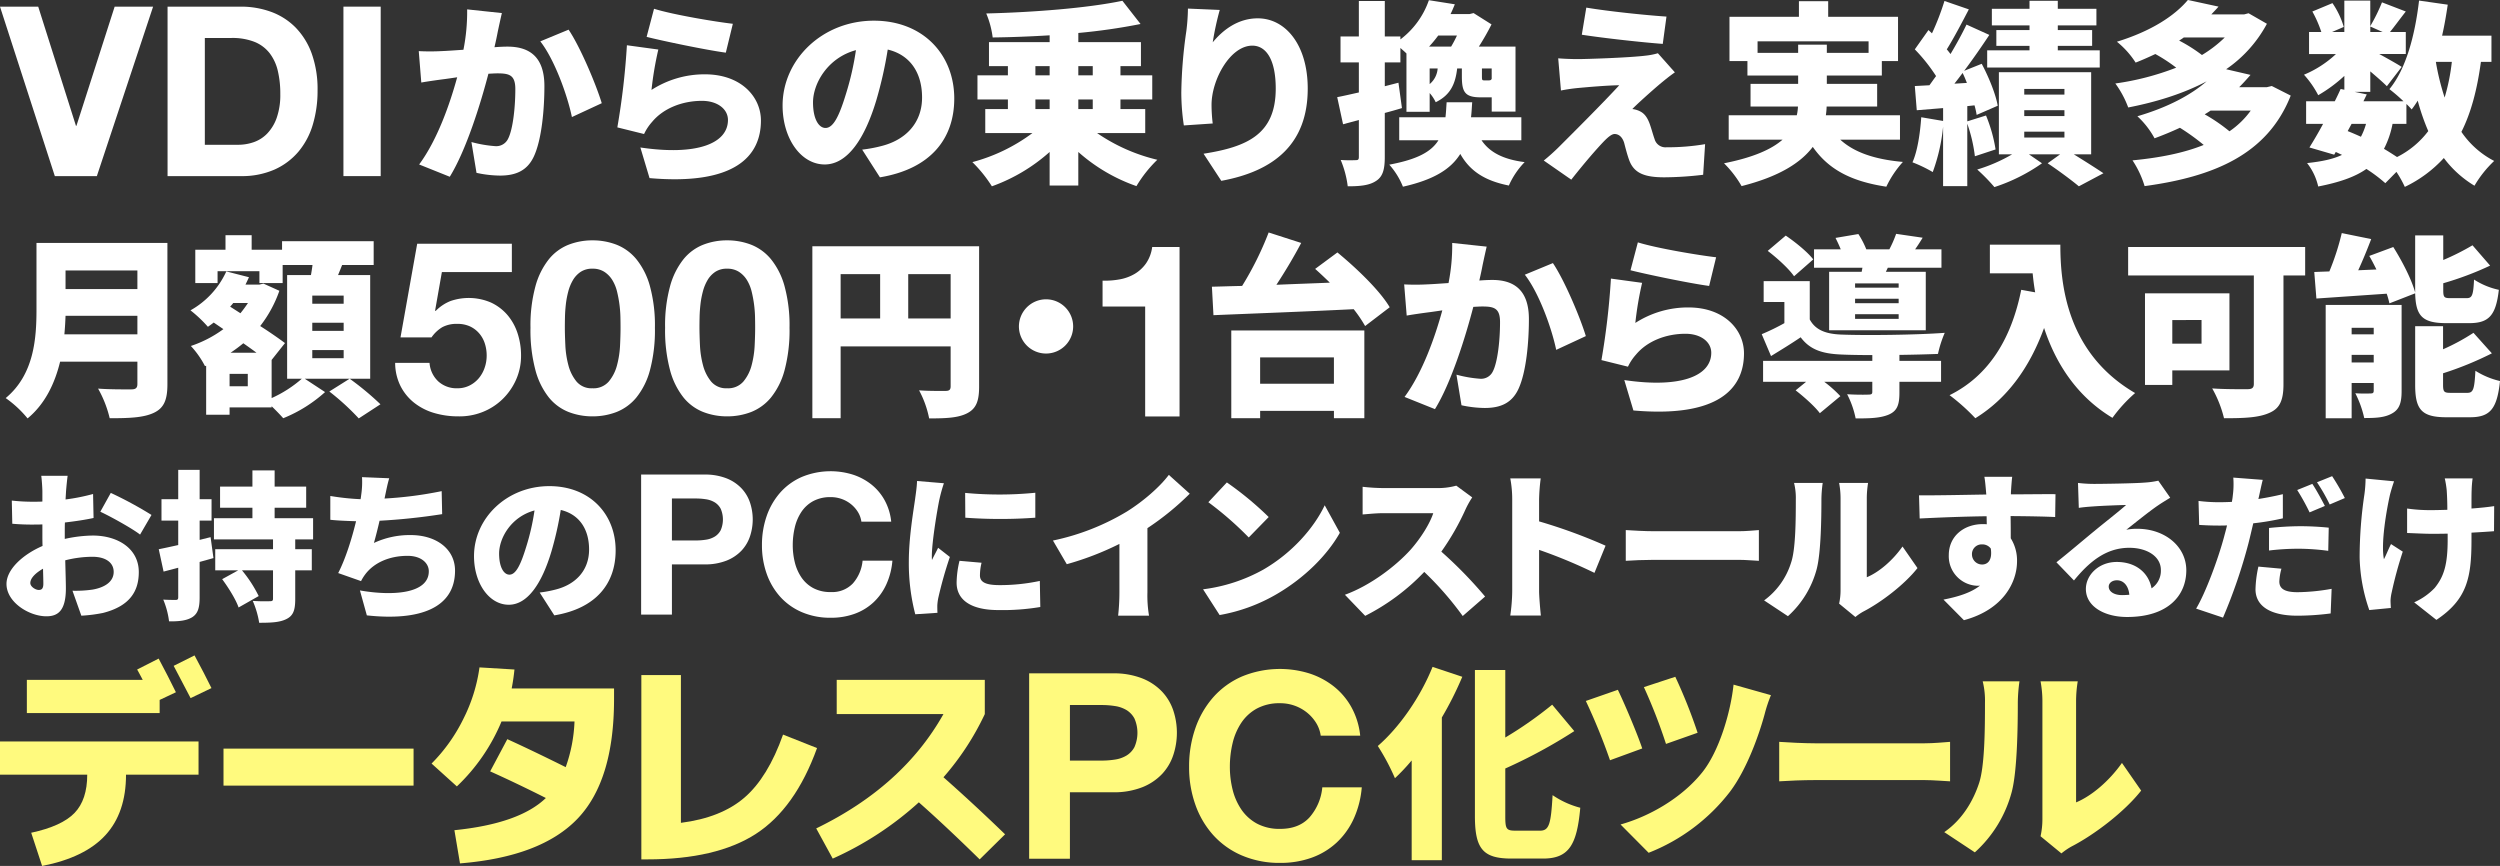 <svg xmlns="http://www.w3.org/2000/svg" width="875.276" height="303.18" viewBox="0 0 875.276 303.18">
  <rect x="0" y="0" width="875.276" height="303.18" fill="#333333" stroke="none"/>
  <g id="グループ_2579" data-name="グループ 2579" transform="translate(-30 -198)">
    <g id="グループ_2576" data-name="グループ 2576" transform="translate(30 198)">
      <g id="グループ_2565" data-name="グループ 2565" transform="translate(146.616)">
        <path id="パス_6471" data-name="パス 6471" d="M238.192,149.982c-.478,2.049-1.025,4.576-1.435,6.489-.341,1.844-.751,3.688-1.161,5.464,1.776-.137,3.347-.205,4.576-.205,7.787,0,12.909,3.689,12.909,13.8,0,7.923-.887,18.783-3.757,24.793-2.321,4.85-6.282,6.557-11.815,6.557a40.142,40.142,0,0,1-8.2-.957l-1.775-10.791a42.927,42.927,0,0,0,8.264,1.434,4.586,4.586,0,0,0,4.576-2.595c1.708-3.347,2.528-11.066,2.528-17.349,0-4.917-2.049-5.531-6.284-5.531-.752,0-1.912.067-3.142.136-2.733,10.518-7.787,26.773-13.524,36.063l-10.723-4.3c6.42-8.674,10.792-21.31,13.318-30.531-1.775.273-3.278.478-4.234.614-2.186.274-6.079.82-8.333,1.23l-.887-11a75.4,75.4,0,0,0,7.853,0c1.982-.068,4.781-.273,7.787-.478a67.9,67.9,0,0,0,1.3-14.138Zm23.359,5.805c4.1,6.079,9.63,19.193,11.61,25.749l-10.449,4.85c-1.639-7.854-6.148-20.217-11.065-26.5Z" transform="translate(-209.096 -145.405)" fill="#fff"/>
        <path id="パス_6472" data-name="パス 6472" d="M287.04,176.9a34.225,34.225,0,0,1,18.714-5.464c12.7,0,19.6,7.923,19.6,16.187,0,12.567-9.221,22.744-39,20.149l-3.21-10.723c19.739,2.936,30.666-1.366,30.666-9.631,0-3.824-3.689-6.693-9.084-6.693-6.9,0-13.524,2.6-17.485,7.376a17.374,17.374,0,0,0-2.8,4.235l-9.358-2.322a259.339,259.339,0,0,0,3.347-28.754l11,1.5A117.348,117.348,0,0,0,287.04,176.9Zm.887-28.413c6.763,2.117,21.652,4.576,27.593,5.258l-2.458,10.109c-7.1-.957-22.4-4.167-27.73-5.532Z" transform="translate(-205.56 -145.416)" fill="#fff"/>
        <path id="パス_6473" data-name="パス 6473" d="M357.86,197.591a48.49,48.49,0,0,0,6.625-1.23c8.607-2.118,14.343-8.127,14.343-17.007,0-8.743-4.234-14.958-12.02-16.8a141.57,141.57,0,0,1-3.961,17.622c-4.03,13.524-10.109,22.608-18.1,22.608-8.333,0-14.752-9.084-14.752-20.627,0-16.05,13.865-29.711,31.964-29.711,17.211,0,28.14,11.884,28.14,27.252,0,14.206-8.4,24.657-26.023,27.593Zm-2.185-34.833c-10.041,2.732-15.026,11.816-15.026,18.3,0,5.874,2.049,8.947,4.371,8.947,2.732,0,4.781-4.1,7.172-11.953A98.653,98.653,0,0,0,355.675,162.757Z" transform="translate(-202.619 -145.204)" fill="#fff"/>
        <path id="パス_6474" data-name="パス 6474" d="M436.712,192.139a62.788,62.788,0,0,0,21.1,9.358,44.791,44.791,0,0,0-7.308,9.22,60.621,60.621,0,0,1-20.354-11.952v11.747h-10.04V198.765a61.355,61.355,0,0,1-20.217,12.02,47,47,0,0,0-6.83-8.469A61.592,61.592,0,0,0,414.1,192.139H397.576v-8.4H405.5v-3.347H394.844v-8.469H405.5v-3.21h-6.625v-8.4h21.241v-2.391c-6.762.41-13.524.683-19.944.751a31.773,31.773,0,0,0-2.254-8.4c16.87-.411,35.585-1.913,47.673-4.44l6.352,8.127a208.336,208.336,0,0,1-21.788,3.142v3.21H452.08v8.4h-7.172v3.21h11.133v8.469H444.908v3.347h8.674v8.4Zm-21.584-20.216h4.987v-3.21h-4.987Zm0,11.816h4.987v-3.347h-4.987Zm15.026-15.026v3.21h5.054v-3.21Zm5.054,11.679h-5.054v3.347h5.054Z" transform="translate(-199.24 -145.558)" fill="#fff"/>
        <path id="パス_6475" data-name="パス 6475" d="M475.951,148.9a101.708,101.708,0,0,0-2.459,11.338c3.483-4.234,8.743-8.4,15.777-8.4,9.7,0,17.485,9.289,17.485,24.588,0,19.329-11.68,28.891-30.258,32.306l-6.215-9.494c15.23-2.391,25.271-6.762,25.271-22.812,0-10.245-3.415-15.026-8.2-15.026-7.717,0-14.275,11.884-14.275,20.763a55.572,55.572,0,0,0,.41,6.489l-10.109.683a78.554,78.554,0,0,1-.887-11.543,162.466,162.466,0,0,1,1.775-21.583,68.066,68.066,0,0,0,.547-7.786Z" transform="translate(-195.52 -145.419)" fill="#fff"/>
        <path id="パス_6476" data-name="パス 6476" d="M536.966,183.408c-1.98.614-3.96,1.161-6.01,1.707V200.55c0,4.3-.684,6.83-3,8.333-2.323,1.571-5.465,1.912-9.973,1.912a34.907,34.907,0,0,0-2.458-9.22,47.52,47.52,0,0,0,5.26.067c.819,0,1.093-.2,1.093-1.093V187.574l-5.532,1.5-2.049-9.494c2.185-.411,4.781-1.025,7.582-1.64V167.425h-6.42v-9.084h6.42v-12.43h9.084v12.43h5.464v1.024a29.108,29.108,0,0,0,9.971-13.728l9.085,1.435c-.478,1.161-.957,2.322-1.5,3.415h6.693l1.365-.341,6.284,3.961a85.159,85.159,0,0,1-4.44,7.786h12.841v22.745h-8.333v-4.987h-3.757c-5.6,0-6.693-1.775-6.693-7.376v-2.732H556.3c-.614,5.191-2.186,9.22-7.513,11.816a13.629,13.629,0,0,0-2.118-3.21v6.557h-8.127V164.283c-.684-.683-1.435-1.3-2.118-1.912v5.054h-5.464v8.333l4.781-1.23Zm27.867,11.269c2.8,4.167,7.513,6.693,15.095,7.65a27.961,27.961,0,0,0-5.532,8.2c-8.674-1.708-13.728-5.259-17.007-11.065-3.279,5.259-9.152,9.015-20.08,11.475a26.013,26.013,0,0,0-4.781-7.717c9.835-1.845,14.684-4.508,17.212-8.538H536.01v-8.06H552.2c.2-1.638.273-3.346.41-5.258h8.948c-.137,1.844-.206,3.62-.411,5.258h17.622v8.06ZM549.671,158a44.225,44.225,0,0,1-3.211,3.893h7.719A41.136,41.136,0,0,0,556.228,158Zm-3.006,17.007a7.785,7.785,0,0,0,2.8-5.464h-2.8Zm21.719-5.464H564.97v2.732c0,1.3.068,1.434.82,1.434h1.571c.614,0,.819-.137,1.024-.547Z" transform="translate(-192.745 -145.569)" fill="#fff"/>
        <path id="パス_6477" data-name="パス 6477" d="M624.058,174.465c-3.347,2.8-9.016,7.923-10.109,9.152a7.637,7.637,0,0,1,2.6.751c1.571.751,2.6,2.049,3.483,4.44.614,1.707,1.16,3.824,1.708,5.327A3.936,3.936,0,0,0,625.9,197a78.015,78.015,0,0,0,13.523-1.094l-.683,10.723a119.5,119.5,0,0,1-13.591.888c-6.9,0-10.518-1.434-12.226-5.805-.751-1.981-1.434-4.713-1.845-6.284-.751-2.391-2.185-3.073-3.346-3.073-1.025,0-2.391,1.161-4.03,2.868-2.254,2.391-6.01,6.626-11.132,13.114l-9.631-6.693a69.777,69.777,0,0,0,5.4-4.85c3.96-3.961,15.162-15.094,21.036-21.514-4.371.068-10.587.614-14.343.956a60.626,60.626,0,0,0-6.078.888l-.957-11.269c1.571.137,4.3.273,6.9.273,2.869,0,17.962-.477,23.9-1.23a23.837,23.837,0,0,0,4.1-.82l5.943,6.694C626.79,172.211,625.492,173.3,624.058,174.465Zm1.844-23.222-1.3,9.562c-7.308-.547-20.353-1.982-28.344-3.21l1.572-9.494C605.549,149.4,618.593,150.764,625.9,151.243Z" transform="translate(-189.067 -145.437)" fill="#fff"/>
        <path id="パス_6478" data-name="パス 6478" d="M683.545,194.455c4.782,4.371,11.885,6.9,21.925,7.786a35.694,35.694,0,0,0-5.805,8.674c-12.636-1.912-20.354-6.215-25.748-13.934-4.3,5.669-11.954,10.45-24.931,13.728a37.411,37.411,0,0,0-6.147-7.99c10.313-2.049,16.664-4.918,20.49-8.264H644.478v-8.538h23.836a15.769,15.769,0,0,0,.411-3.073h-16.6v-7.923h16.664v-2.937H651.035v-5.054h-6.284v-15.5h24.314v-5.464h10.245v5.464h24.452v15.5h-5.669v5.054h-19.26v2.937h17.621v7.923h-17.69a23.271,23.271,0,0,1-.274,3.073h25.955v8.538Zm-14.752-30.394v-2.869h10.041v2.869H693.45v-4.03H654.586v4.03Z" transform="translate(-185.858 -145.551)" fill="#fff"/>
        <path id="パス_6479" data-name="パス 6479" d="M727.315,200.267a53.337,53.337,0,0,0-2.663-11.406v21.855h-8.469V189.954a64.058,64.058,0,0,1-3.62,15.846,48.65,48.65,0,0,0-7.1-3.415c1.776-3.961,2.664-10.109,3.074-15.778l7.65,1.3V183.4l-9.222.751-.683-8.47,5.122-.273c.751-1.024,1.5-2.118,2.323-3.21a59.631,59.631,0,0,0-7.446-9.357l4.782-6.762,1.228,1.161a91.411,91.411,0,0,0,4.371-11.338l8.537,2.936c-2.526,4.85-5.327,10.176-7.717,14,.478.546.888,1.093,1.3,1.639,2.117-3.552,4.1-7.172,5.6-10.313l7.991,3.62c-2.663,4.029-5.737,8.469-8.81,12.567l6.147-2.459c2.459,4.644,4.917,10.655,5.6,14.685l-7.375,3.21a27.979,27.979,0,0,0-.751-3.347l-2.528.273v5.328l6.556-2.049a52.47,52.47,0,0,1,3.347,11.884Zm-2.8-25.681c-.477-1.23-.956-2.391-1.5-3.483-.956,1.3-1.912,2.526-2.869,3.756Zm37.429,25c3.756,2.322,7.853,4.917,10.382,6.625l-8.607,4.576c-2.459-2.048-7.1-5.532-10.929-8.059l4.371-3.142H746.234l4.577,3.142a62.5,62.5,0,0,1-16.665,8.333,63.231,63.231,0,0,0-6.011-6.148,56.2,56.2,0,0,0,12.227-5.327h-4.645V170.83h32.307v28.754Zm-15.5-45.147H733.258v-5.805H746.44v-2.8h9.9v2.8h13.523v5.805H756.344v1.639h12.02v5.532h-12.02v1.571h14.684v6.011H731.619V163.18H746.44v-1.571H734.829v-5.532H746.44ZM744.6,178.685h14.068V176.7H744.6Zm0,7.513h14.068v-2.049H744.6Zm0,7.513h14.068v-2.049H744.6Z" transform="translate(-182.503 -145.558)" fill="#fff"/>
        <path id="パス_6480" data-name="パス 6480" d="M834.279,179.04c-8.127,20.627-26.979,28.413-51.156,31.691a34.008,34.008,0,0,0-4.235-9.015c9.289-.888,17.827-2.526,24.93-5.4a76.489,76.489,0,0,0-8.332-6.011c-2.8,1.3-5.738,2.528-8.88,3.689a29.838,29.838,0,0,0-6.011-7.719c10.722-3.142,18.714-7.445,24.247-12.226-8.128,4.3-17.622,7.24-27.456,9.152a34.462,34.462,0,0,0-4.508-8.4,94.672,94.672,0,0,0,21.309-5.533,56.107,56.107,0,0,0-7.308-4.78c-2.186,1.024-4.439,2.049-6.9,3a30.489,30.489,0,0,0-6.557-7.308c12.02-3.689,20.217-9.084,24.861-14.617l10.723,2.323c-.82.956-1.708,1.844-2.526,2.732h11.473l1.572-.41,6.419,3.688a45.023,45.023,0,0,1-14.275,15.914l8.538,1.981c-1.3,1.5-2.6,2.937-3.963,4.3h9.7l1.707-.41Zm-37.428-20.354c-.546.41-1.094.751-1.639,1.094a54.206,54.206,0,0,1,7.991,5.054,43.392,43.392,0,0,0,7.99-6.148Zm9.357,25.613c-.683.477-1.365.887-2.049,1.3a59.851,59.851,0,0,1,8.674,5.942,30.079,30.079,0,0,0,7.446-7.239Z" transform="translate(-178.891 -145.572)" fill="#fff"/>
        <path id="パス_6481" data-name="パス 6481" d="M897.511,167.214c-1.3,9.63-3.416,17.758-6.83,24.519a31.075,31.075,0,0,0,11.474,10.178,38.983,38.983,0,0,0-6.9,8.674,37.523,37.523,0,0,1-10.723-9.7,44.476,44.476,0,0,1-13.661,10.109,40.219,40.219,0,0,0-2.936-5.259l-3.893,3.961a53.746,53.746,0,0,0-6.625-4.986c-4.1,2.869-9.562,4.713-16.871,6.147a20.725,20.725,0,0,0-3.893-8.2c5.122-.547,9.084-1.367,12.226-2.869-.75-.341-1.435-.683-2.185-1.024l-.547.956-8.674-2.526c1.434-2.322,3.142-5.191,4.781-8.264h-5.942V181.01h10.041q1.127-2.254,2.048-4.3l1.3.273v-4.85a50.842,50.842,0,0,1-9.152,6.762,33.8,33.8,0,0,0-4.986-7.172,37.426,37.426,0,0,0,11.2-7.239h-9.425v-7.719h4.3a40.98,40.98,0,0,0-3.141-7.172l7.035-2.936a28.772,28.772,0,0,1,3.961,8.333l-4.1,1.775h4.3v-11h9.084v8.947a62.436,62.436,0,0,0,4.1-8.332l8.334,3.209c-2.049,2.6-3.962,5.259-5.533,7.172h5.533v7.719h-9.288c3,1.639,6.625,3.688,7.853,4.507l-5.191,6.762c-1.365-1.365-3.551-3.279-5.805-5.191v7.172h-5.464l4.235.888-1.162,2.391h14a57.558,57.558,0,0,0-4.918-4.235c5.738-6.9,8.947-18.714,10.381-31.008L885.9,147.2c-.548,3.688-1.162,7.308-1.982,10.859H901.2v9.152ZM850.862,191.46c1.572.615,3.142,1.3,4.644,1.981a22.958,22.958,0,0,0,1.776-4.507h-5.054Zm7.923-34.7h4.3l-4.3-1.912Zm7.786,32.17a31.981,31.981,0,0,1-3,8.743c1.639.956,3.21,1.981,4.576,2.868a31.181,31.181,0,0,0,10.929-9.084,77.948,77.948,0,0,1-3.689-10.655,34.6,34.6,0,0,1-2.118,3.074,22.7,22.7,0,0,0-1.843-1.913v6.967Zm15.163-21.719a85.814,85.814,0,0,0,3.073,12.5,70.829,70.829,0,0,0,2.528-12.5Z" transform="translate(-175.533 -145.562)" fill="#fff"/>
      </g>
      <g id="グループ_2566" data-name="グループ 2566" transform="translate(2.278 164.511)">
        <path id="パス_6482" data-name="パス 6482" d="M93,324.859a47.1,47.1,0,0,1,9.8-1.183c8.79,0,16.116,4.564,16.116,12.79,0,6.536-2.987,11.89-12.565,14.313a52.3,52.3,0,0,1-7.551.958L95.7,343a42.225,42.225,0,0,0,6.986-.394c4.283-.733,7.438-2.761,7.438-6.2,0-3.269-2.817-5.3-7.438-5.3a39.371,39.371,0,0,0-9.522,1.24c.113,4.226.225,8.115.225,9.8,0,7.888-2.818,9.8-6.819,9.8-6.029,0-13.974-4.9-13.974-11.326,0-5.015,5.578-10.255,12.622-13.3-.057-1.464-.057-2.93-.057-4.339v-3.212c-.9.057-1.69.057-2.423.057a79,79,0,0,1-8.114-.282l-.169-8.114a65.052,65.052,0,0,0,8.058.4c.845,0,1.747,0,2.648-.057v-3.549c0-1.184-.225-4.4-.394-5.466h9.241c-.169,1.07-.451,3.944-.564,5.409l-.169,2.874a69.359,69.359,0,0,0,9.635-1.916l.17,8.4c-3.1.676-6.649,1.183-10.03,1.578C93,320.3,93,321.534,93,322.717ZM85.5,340.523c0-1.069-.056-2.929-.113-5.239-2.761,1.578-4.451,3.381-4.451,5.014,0,1.3,1.86,2.423,2.93,2.423C84.715,342.72,85.5,342.5,85.5,340.523Zm23.61-31.779a135.708,135.708,0,0,1,14.256,7.72l-4,6.875c-2.649-2.085-10.481-6.424-13.918-8Z" transform="translate(-72.601 -300.686)" fill="#fff"/>
        <path id="パス_6483" data-name="パス 6483" d="M142.351,331.669c-1.577.452-3.212.9-4.845,1.354v12.4c0,3.55-.564,5.578-2.479,6.875-1.916,1.239-4.564,1.577-8.227,1.521a28.878,28.878,0,0,0-2.028-7.608c1.8.114,3.662.114,4.339.114s.9-.225.9-.959V335.051l-5.127,1.353-1.691-7.833c1.972-.394,4.283-.9,6.818-1.464v-8.565h-5.86v-7.494h5.86V300.792h7.5v10.256h4.169v7.494h-4.169V325.3l3.831-.958Zm28.625-6.535v3.437h5.8v7.382h-5.8v10.086c0,3.832-.676,5.8-3.1,6.987-2.366,1.183-5.465,1.295-9.522,1.295a31.378,31.378,0,0,0-2.254-7.663,58.577,58.577,0,0,0,6.029.113c.789,0,1.07-.169,1.07-.9v-9.917H152.325a45.269,45.269,0,0,1,5.86,9.014l-7.043,4c-.9-2.7-3.494-6.875-5.748-9.917l5.635-3.1h-8.058v-7.382H163.2v-3.437H142.52V317.7h13.468v-3.663H144.662v-7.381h11.326v-5.691h7.776v5.691h11.044v7.381H163.764V317.7h13.467v7.437Z" transform="translate(-69.891 -300.792)" fill="#fff"/>
        <path id="パス_6484" data-name="パス 6484" d="M219.364,316.158a217.342,217.342,0,0,1-21.919,2.311c-.621,2.706-1.3,5.409-1.972,7.776a29.671,29.671,0,0,1,12.847-2.761c9.071,0,15.552,4.958,15.552,12.452,0,13.017-12.228,17.694-30.878,15.665l-2.423-8.733c11.89,2.085,24.116,1.014,24.116-6.7,0-2.818-2.592-5.41-7.437-5.41-6.311,0-11.721,2.366-14.82,6.481a15.538,15.538,0,0,0-1.466,2.366l-8-2.817c2.592-5.015,4.79-12.115,6.255-18.144-3.325-.113-6.425-.225-9.016-.508v-8.339a86.75,86.75,0,0,0,10.594,1.127c.113-.564.169-1.07.225-1.521a30.435,30.435,0,0,0,.281-6.2l9.523.394c-.676,2.254-1.015,4.226-1.466,6.255l-.169.845a136.079,136.079,0,0,0,20-2.593Z" transform="translate(-66.836 -300.663)" fill="#fff"/>
        <path id="パス_6485" data-name="パス 6485" d="M250.844,343.44a40.186,40.186,0,0,0,5.466-1.015c7.1-1.747,11.834-6.7,11.834-14.032,0-7.212-3.494-12.339-9.917-13.861a116.766,116.766,0,0,1-3.269,14.538c-3.324,11.156-8.339,18.65-14.931,18.65-6.875,0-12.171-7.494-12.171-17.017,0-13.241,11.439-24.51,26.37-24.51,14.2,0,23.215,9.8,23.215,22.482,0,11.72-6.93,20.341-21.469,22.764Zm-1.8-28.738c-8.283,2.254-12.4,9.749-12.4,15.1,0,4.845,1.69,7.381,3.606,7.381,2.254,0,3.945-3.381,5.916-9.862A81.327,81.327,0,0,0,249.041,314.7Z" transform="translate(-64.178 -300.503)" fill="#fff"/>
        <path id="パス_6486" data-name="パス 6486" d="M384.536,305.271a55.116,55.116,0,0,0-1.578,5.691c-.619,2.873-2.648,14.707-2.648,19.89a10.51,10.51,0,0,0,.056,1.3c.732-1.578,1.409-2.7,2.142-4.283l4.113,3.212a143.937,143.937,0,0,0-4.057,14.369,17.94,17.94,0,0,0-.338,2.649c0,.62,0,1.634.057,2.535l-7.776.507a71.122,71.122,0,0,1-2.254-18.369c0-8.565,1.634-17.862,2.2-21.975.225-1.69.619-4.226.675-6.311Zm13.185,27.835a18.833,18.833,0,0,0-.564,4.451c0,2.479,2.31,3.381,6.875,3.381a66.817,66.817,0,0,0,14.086-1.466l.17,9.128a80.009,80.009,0,0,1-14.707,1.072c-9.749,0-14.594-3.663-14.594-9.579A33.665,33.665,0,0,1,390,332.431ZM416.54,308.6v8.733a169.463,169.463,0,0,1-24.51,0l-.056-8.677A127.536,127.536,0,0,0,416.54,308.6Z" transform="translate(-56.344 -300.594)" fill="#fff"/>
        <path id="パス_6487" data-name="パス 6487" d="M453.193,343.584a42.072,42.072,0,0,0,.564,8.171H442.937a76.063,76.063,0,0,0,.451-8.171v-16.96a102.881,102.881,0,0,1-18.425,7.1l-4.846-8.283A82.867,82.867,0,0,0,445.98,315.3c5.691-3.551,11.5-8.566,14.707-12.847l7.326,6.592a96.191,96.191,0,0,1-14.82,12.059Z" transform="translate(-53.747 -300.703)" fill="#fff"/>
        <path id="パス_6488" data-name="パス 6488" d="M491.035,335.5c10.143-5.861,17.75-14.594,21.525-22.539l5.3,9.635c-4.507,8-12.509,15.834-21.919,21.356a60.133,60.133,0,0,1-20.173,7.438l-5.8-9.016A57.978,57.978,0,0,0,491.035,335.5Zm1.915-18.426-6.986,7.156a117.507,117.507,0,0,0-14.144-12.339l6.481-6.93A113.568,113.568,0,0,1,492.95,317.078Z" transform="translate(-51.042 -300.568)" fill="#fff"/>
        <path id="パス_6489" data-name="パス 6489" d="M561.647,310.146a31.655,31.655,0,0,0-2.309,4.114,87.5,87.5,0,0,1-8.509,14.875,150.18,150.18,0,0,1,15.326,15.721l-7.832,6.817a111.9,111.9,0,0,0-13.467-15.438,75.555,75.555,0,0,1-20.68,15.383l-7.1-7.382c9.128-3.325,18.031-10.256,23.047-15.834,3.661-4.169,6.7-9.128,7.888-12.734H530.488c-2.536,0-5.636.337-7.213.45v-9.691a66.957,66.957,0,0,0,7.213.45h18.819a23.824,23.824,0,0,0,6.762-.845Z" transform="translate(-48.486 -300.511)" fill="#fff"/>
        <path id="パス_6490" data-name="パス 6490" d="M601.472,336.7a175.938,175.938,0,0,0-19.384-8.058v14.481c0,1.521.338,5.974.62,8.509H572a63.146,63.146,0,0,0,.676-8.509V310.952a39.353,39.353,0,0,0-.676-7.326h10.651a66.992,66.992,0,0,0-.564,7.326v7.72a186.316,186.316,0,0,1,23.271,8.509Z" transform="translate(-45.512 -300.64)" fill="#fff"/>
        <path id="パス_6491" data-name="パス 6491" d="M610.347,320.794c2.254.17,6.987.4,9.748.4h29.921c2.536,0,5.3-.282,6.931-.4v10.763c-1.466-.057-4.621-.339-6.931-.339H620.095c-3.211,0-7.438.17-9.748.339Z" transform="translate(-43.426 -299.72)" fill="#fff"/>
        <path id="パス_6492" data-name="パス 6492" d="M656.286,346.258a25.885,25.885,0,0,0,9.467-13.3c1.577-4.621,1.634-14.988,1.634-22.031a21.875,21.875,0,0,0-.62-5.8H676.8a44.636,44.636,0,0,0-.45,5.691c0,6.93-.171,18.707-1.634,24.4a33.887,33.887,0,0,1-10.087,16.566Zm26.258,1.126a21.5,21.5,0,0,0,.508-4.676V310.364a29.442,29.442,0,0,0-.508-5.24h10.143a34.3,34.3,0,0,0-.45,5.3v27.724c4.225-1.748,9.014-5.8,12.509-10.763l5.239,7.551c-4.564,5.8-12.79,12.058-19.045,15.271a18.218,18.218,0,0,0-2.7,1.86Z" transform="translate(-40.931 -300.56)" fill="#fff"/>
        <path id="パス_6493" data-name="パス 6493" d="M755.4,317.178c-3.324-.169-8.564-.281-15.609-.338.057,2.649.057,5.466.057,7.776a14.629,14.629,0,0,1,2.2,8.058c0,7.156-4.621,16.848-18.595,20.623l-7.156-7.213c4.845-.958,9.522-2.309,12.79-4.9a6.18,6.18,0,0,1-1.015.056,10.345,10.345,0,0,1-9.917-10.706c0-6.761,5.41-10.875,11.89-10.875a11.19,11.19,0,0,1,1.409.057L731.4,316.9c-8.4.113-16.623.451-23.44.789l-.225-8.115c6.479.057,16.341-.169,23.553-.281l-.057-.62c-.169-2.142-.394-4.508-.62-5.579h9.749c-.17,1.07-.394,4.507-.451,5.522v.62c5.184,0,12.678-.113,15.608-.056ZM729.823,333.8c1.8,0,3.662-1.295,3.042-5.578a3.635,3.635,0,0,0-3.042-1.466,3.4,3.4,0,0,0-3.551,3.606A3.545,3.545,0,0,0,729.823,333.8Z" transform="translate(-38.142 -300.669)" fill="#fff"/>
        <path id="パス_6494" data-name="パス 6494" d="M793.138,310.348c-1.466.9-2.874,1.747-4.283,2.706-3.155,2.141-8.058,6.141-11.1,8.508a18.8,18.8,0,0,1,3.889-.337c9.578,0,17.128,6.141,17.128,14.537,0,8.734-6.31,16.341-20.734,16.341-7.89,0-14.426-3.663-14.426-9.8,0-4.9,4.508-9.466,10.819-9.466,6.818,0,11.212,3.945,12.171,9.241a7.406,7.406,0,0,0,3.267-6.425c0-4.789-4.9-7.775-11.044-7.775-8.171,0-14.03,4.9-19.384,11.439l-6.142-6.367c3.606-2.817,10.087-8.34,13.412-11.045,3.1-2.592,8.282-6.592,10.987-9.015-2.816.057-8.564.282-11.55.507-1.691.113-3.663.282-5.015.508l-.282-8.734a46.79,46.79,0,0,0,5.691.338c2.987,0,14.143-.17,17.468-.451a29.711,29.711,0,0,0,4.958-.676Zm-14.313,33.978c-.282-3.1-1.971-5.072-4.339-5.072-1.8,0-2.874,1.072-2.874,2.2,0,1.747,1.861,2.987,4.677,2.987C777.191,344.438,778.037,344.381,778.825,344.326Z" transform="translate(-35.602 -300.6)" fill="#fff"/>
        <path id="パス_6495" data-name="パス 6495" d="M830.092,317.641a90.243,90.243,0,0,1-10.368,1.747c-.564,2.366-1.127,4.845-1.69,7.043a185.274,185.274,0,0,1-8.9,25.976l-9.411-3.155c3.324-5.522,7.72-17.411,9.8-25.187.338-1.3.732-2.649,1.015-3.945-.959.057-1.916.057-2.817.057-2.874,0-5.015-.113-6.93-.225l-.227-8.4a58.053,58.053,0,0,0,7.213.451c1.464,0,2.986-.056,4.451-.113a20,20,0,0,0,.338-2.254,30.461,30.461,0,0,0,.17-6.255l10.311.789c-.451,1.747-1.015,4.451-1.3,5.747l-.225.958c2.874-.451,5.747-1.013,8.566-1.69Zm-.507,17.637a20.222,20.222,0,0,0-.733,4.451c0,2.31,1.466,3.775,6.367,3.775a70.706,70.706,0,0,0,11.946-1.183l-.338,8.621a91.9,91.9,0,0,1-11.663.789c-9.749,0-14.652-3.55-14.652-9.242a39.639,39.639,0,0,1,1.015-7.945Zm-4.339-14.256c3.21-.338,7.38-.62,11.044-.62,3.1,0,6.479.169,9.86.507l-.169,8.115a80.746,80.746,0,0,0-9.692-.733,85.193,85.193,0,0,0-11.044.62Zm14.2-5.466a76.615,76.615,0,0,0-4.339-7.832l5.3-2.141c1.409,2.085,3.381,5.747,4.394,7.72Zm7.043-2.76a62.86,62.86,0,0,0-4.451-7.776l5.3-2.141a80.279,80.279,0,0,1,4.451,7.663Z" transform="translate(-33.115 -300.68)" fill="#fff"/>
        <path id="パス_6496" data-name="パス 6496" d="M866.115,304.641c-.563,1.578-1.238,3.832-1.52,5.072-1.127,5.127-3.155,16.565-2.029,22.2.732-1.352,1.634-3.662,2.48-5.3l4.113,2.649a140.178,140.178,0,0,0-3.888,14.313,15.155,15.155,0,0,0-.394,2.817c0,.618.055,1.69.112,2.591l-7.551.733a59.936,59.936,0,0,1-3.38-18.313,150.629,150.629,0,0,1,1.69-22.314,44.414,44.414,0,0,0,.394-5.409Zm34.992,17.468c-2.084.169-4.845.338-7.888.507v2.535c0,13.355-1.578,20.849-12.284,28.005l-7.776-6.142A22.793,22.793,0,0,0,880.315,342c3.268-4,4.564-8.227,4.564-16.9v-2.141c-1.971.056-3.944.056-5.8.056-2.309,0-5.409-.169-8.4-.281v-8.564a56.409,56.409,0,0,0,8.17.563c1.861,0,3.889-.056,5.917-.113,0-2.76-.113-5.352-.224-6.874a33.284,33.284,0,0,0-.676-4.114h9.748a36.6,36.6,0,0,0-.338,4.114c-.056,1.126-.056,3.662-.056,6.424,3.043-.225,5.8-.508,7.945-.846Z" transform="translate(-30.204 -300.64)" fill="#fff"/>
      </g>
      <g id="グループ_2567" data-name="グループ 2567" transform="translate(224.465 164.983)">
        <path id="パス_6497" data-name="パス 6497" d="M305.457,302.347a20.435,20.435,0,0,1,7.829,1.339,14.665,14.665,0,0,1,5.253,3.537,13.617,13.617,0,0,1,2.953,5.014,18.731,18.731,0,0,1,0,11.64,13.554,13.554,0,0,1-2.953,5.047,14.638,14.638,0,0,1-5.253,3.537,20.435,20.435,0,0,1-7.829,1.339h-11.33v17.58H283.346V302.347Zm-2.952,23.074a22.56,22.56,0,0,0,3.571-.275,8.292,8.292,0,0,0,3.022-1.064,5.8,5.8,0,0,0,2.095-2.231,9.422,9.422,0,0,0,0-7.554,5.8,5.8,0,0,0-2.095-2.231A8.333,8.333,0,0,0,306.076,311a22.689,22.689,0,0,0-3.571-.274h-8.378v14.7Z" transform="translate(-283.346 -301.181)" fill="#fff"/>
        <path id="パス_6498" data-name="パス 6498" d="M357.077,315.489a10.882,10.882,0,0,0-2.4-2.712,11.081,11.081,0,0,0-3.262-1.82,11.209,11.209,0,0,0-3.812-.653,12.589,12.589,0,0,0-6.179,1.408,11.67,11.67,0,0,0-4.121,3.777,16.555,16.555,0,0,0-2.3,5.391,26.843,26.843,0,0,0-.721,6.249,24.968,24.968,0,0,0,.721,6.009,16.232,16.232,0,0,0,2.3,5.254,11.772,11.772,0,0,0,4.121,3.742,12.576,12.576,0,0,0,6.179,1.408,9.975,9.975,0,0,0,7.726-3.022,13.971,13.971,0,0,0,3.4-7.966h10.439a24.936,24.936,0,0,1-2.129,8.31,19.907,19.907,0,0,1-4.533,6.318,19.279,19.279,0,0,1-6.592,3.983,24.153,24.153,0,0,1-8.31,1.374,25.141,25.141,0,0,1-10.128-1.957,21.682,21.682,0,0,1-7.589-5.391,23.872,23.872,0,0,1-4.738-8.068,29.613,29.613,0,0,1-1.649-9.992,30.635,30.635,0,0,1,1.649-10.2,24.508,24.508,0,0,1,4.738-8.206,21.664,21.664,0,0,1,7.589-5.493,26.3,26.3,0,0,1,17.785-.825,20.775,20.775,0,0,1,6.455,3.4,18.393,18.393,0,0,1,4.7,5.528,19.785,19.785,0,0,1,2.335,7.554H358.311A8.809,8.809,0,0,0,357.077,315.489Z" transform="translate(-281.195 -301.24)" fill="#fff"/>
      </g>
      <g id="グループ_2568" data-name="グループ 2568" transform="translate(0 2.327)">
        <path id="パス_6499" data-name="パス 6499" d="M89.635,207.112l-19.2-59.331H83.818L97.03,189.5H97.2l13.378-41.714h13.462l-19.693,59.331Z" transform="translate(-70.439 -147.781)" fill="#fff"/>
        <path id="パス_6500" data-name="パス 6500" d="M151.714,147.781a30.593,30.593,0,0,1,10.678,1.828,23.206,23.206,0,0,1,8.559,5.485,25.341,25.341,0,0,1,5.65,9.141,36.976,36.976,0,0,1,2.037,12.88,41.126,41.126,0,0,1-1.663,11.965,26.346,26.346,0,0,1-5.027,9.473,23.573,23.573,0,0,1-8.393,6.274,28.393,28.393,0,0,1-11.842,2.285H126.121V147.781Zm-.913,48.362a16.751,16.751,0,0,0,5.485-.915,12.07,12.07,0,0,0,4.736-3.033,15.24,15.24,0,0,0,3.324-5.525,24.3,24.3,0,0,0,1.246-8.31,34.6,34.6,0,0,0-.872-8.1,16.163,16.163,0,0,0-2.867-6.191,12.725,12.725,0,0,0-5.276-3.948,21.088,21.088,0,0,0-8.1-1.371h-9.307v37.394Z" transform="translate(-67.456 -147.781)" fill="#fff"/>
        <path id="パス_6501" data-name="パス 6501" d="M197.61,147.781v59.331H184.564V147.781Z" transform="translate(-64.325 -147.781)" fill="#fff"/>
      </g>
      <g id="グループ_2569" data-name="グループ 2569" transform="translate(138.35 84.151)">
        <path id="パス_6502" data-name="パス 6502" d="M218.017,235.989l-2.374,13.476.171.17a14.947,14.947,0,0,1,5.254-3.518,19.656,19.656,0,0,1,14.155.551,17.147,17.147,0,0,1,5.722,4.323,18.862,18.862,0,0,1,3.56,6.4,24.69,24.69,0,0,1,1.228,7.841,20.458,20.458,0,0,1-1.78,8.518,21.707,21.707,0,0,1-4.79,6.823,21.24,21.24,0,0,1-6.993,4.45,21.827,21.827,0,0,1-8.476,1.482,29.5,29.5,0,0,1-8.264-1.144,20.623,20.623,0,0,1-6.992-3.517,17.608,17.608,0,0,1-4.874-5.892,18.236,18.236,0,0,1-1.907-8.179h12.035a9.838,9.838,0,0,0,3.051,6.484,9.507,9.507,0,0,0,6.7,2.416,9.269,9.269,0,0,0,4.281-.975,10.194,10.194,0,0,0,3.22-2.542,11.466,11.466,0,0,0,2.035-3.645,12.98,12.98,0,0,0,.72-4.28,13.608,13.608,0,0,0-.677-4.323,10.121,10.121,0,0,0-2.034-3.56,9.559,9.559,0,0,0-3.221-2.374,10.376,10.376,0,0,0-4.323-.848,10.647,10.647,0,0,0-5.255,1.145,12.27,12.27,0,0,0-3.814,3.6h-10.85l5.848-32.8h33.141v9.917Z" transform="translate(-201.659 -224.886)" fill="#fff"/>
        <path id="パス_6503" data-name="パス 6503" d="M248.367,241.008a26.16,26.16,0,0,1,4.7-9.451,16.854,16.854,0,0,1,6.908-5.086,22.923,22.923,0,0,1,8.349-1.526,23.161,23.161,0,0,1,8.433,1.526,17.175,17.175,0,0,1,6.952,5.086,25.792,25.792,0,0,1,4.745,9.451,52.1,52.1,0,0,1,1.738,14.536,54.151,54.151,0,0,1-1.738,14.875,25.781,25.781,0,0,1-4.745,9.536,17.182,17.182,0,0,1-6.952,5.085,23.138,23.138,0,0,1-8.433,1.526,22.9,22.9,0,0,1-8.349-1.526,16.861,16.861,0,0,1-6.908-5.085,26.146,26.146,0,0,1-4.7-9.536,54.114,54.114,0,0,1-1.737-14.875A52.068,52.068,0,0,1,248.367,241.008Zm10.467,20.682a32.994,32.994,0,0,0,1.06,6.949,14.887,14.887,0,0,0,2.839,5.721,6.821,6.821,0,0,0,5.594,2.374,7.048,7.048,0,0,0,5.721-2.374,14.576,14.576,0,0,0,2.883-5.721,33.124,33.124,0,0,0,1.059-6.949q.169-3.6.17-6.146,0-1.527-.042-3.687a41.813,41.813,0,0,0-1.186-8.984,13.95,13.95,0,0,0-1.653-4.027,9.119,9.119,0,0,0-2.8-2.882,7.476,7.476,0,0,0-4.153-1.1,7.262,7.262,0,0,0-4.111,1.1,8.86,8.86,0,0,0-2.713,2.882,15.637,15.637,0,0,0-1.652,4.027,31.178,31.178,0,0,0-.848,4.535q-.254,2.288-.3,4.449t-.042,3.688Q258.666,258.087,258.835,261.689Z" transform="translate(-199.25 -224.946)" fill="#fff"/>
        <path id="パス_6504" data-name="パス 6504" d="M293.1,241.008a26.16,26.16,0,0,1,4.7-9.451,16.848,16.848,0,0,1,6.908-5.086,22.922,22.922,0,0,1,8.349-1.526,23.16,23.16,0,0,1,8.433,1.526,17.181,17.181,0,0,1,6.951,5.086,25.79,25.79,0,0,1,4.745,9.451,52.1,52.1,0,0,1,1.738,14.536,54.15,54.15,0,0,1-1.738,14.875,25.779,25.779,0,0,1-4.745,9.536,17.188,17.188,0,0,1-6.951,5.085,23.138,23.138,0,0,1-8.433,1.526,22.9,22.9,0,0,1-8.349-1.526,16.854,16.854,0,0,1-6.908-5.085,26.146,26.146,0,0,1-4.7-9.536,54.113,54.113,0,0,1-1.737-14.875A52.068,52.068,0,0,1,293.1,241.008Zm10.467,20.682a32.988,32.988,0,0,0,1.06,6.949,14.888,14.888,0,0,0,2.839,5.721,6.821,6.821,0,0,0,5.594,2.374,7.048,7.048,0,0,0,5.721-2.374,14.575,14.575,0,0,0,2.881-5.721,33.059,33.059,0,0,0,1.06-6.949q.169-3.6.17-6.146,0-1.527-.042-3.687a41.726,41.726,0,0,0-1.187-8.984,13.92,13.92,0,0,0-1.652-4.027,9.119,9.119,0,0,0-2.8-2.882,7.476,7.476,0,0,0-4.153-1.1,7.261,7.261,0,0,0-4.111,1.1,8.859,8.859,0,0,0-2.713,2.882,15.6,15.6,0,0,0-1.652,4.027,31.165,31.165,0,0,0-.848,4.535q-.254,2.288-.3,4.449t-.042,3.688Q303.4,258.087,303.565,261.689Z" transform="translate(-196.853 -224.946)" fill="#fff"/>
      </g>
      <g id="グループ_2570" data-name="グループ 2570" transform="translate(386.017 86.475)">
        <path id="パス_6505" data-name="パス 6505" d="M451.516,286.476V248H436.6v-9.069a28.438,28.438,0,0,0,6.06-.466,15.822,15.822,0,0,0,5.255-1.95,12.905,12.905,0,0,0,3.941-3.686,13.117,13.117,0,0,0,2.119-5.679h9.578v59.331Z" transform="translate(-436.598 -227.145)" fill="#fff"/>
      </g>
      <g id="グループ_2571" data-name="グループ 2571" transform="translate(1.992 81.396)">
        <path id="パス_6506" data-name="パス 6506" d="M128.951,275.313c0,5.561-1.289,8.34-4.746,9.968-3.594,1.7-8.544,1.9-15.461,1.9a39.737,39.737,0,0,0-4.068-10.375c4.34.338,10.036.271,11.663.271,1.559,0,2.1-.543,2.1-1.9v-7.8H91.385c-1.831,7.527-5.222,14.783-11.392,19.868a38.24,38.24,0,0,0-7.663-7.119c9.968-8.274,10.782-20.954,10.782-31.057V225.812h45.839Zm-10.51-17.495v-6.51H93.284c-.067,2.034-.2,4.272-.407,6.51ZM93.284,235.441v6.51h25.157v-6.51Z" transform="translate(-72.33 -222.15)" fill="#fff"/>
        <path id="パス_6507" data-name="パス 6507" d="M196.657,273.484H173.738l7.12,4.679a49.575,49.575,0,0,1-14.648,9.155c-1.017-1.153-2.576-2.78-4.068-4.2v.407H147.427V286.1h-8.2V268.941l-.407.136a31.551,31.551,0,0,0-4.951-7.053,41.329,41.329,0,0,0,11.392-5.9l-3.39-2.306c-.678.543-1.357,1.018-2.034,1.492a44.927,44.927,0,0,0-6.1-5.763,29.735,29.735,0,0,0,12.545-13.63l7.933,2.034c-.407.881-.813,1.763-1.22,2.577h4.882l1.424-.339,5.56,2.509a43.242,43.242,0,0,1-6.713,12.342c3.391,2.17,6.51,4.34,8.68,5.967l-4.679,5.9v13.359a42.483,42.483,0,0,0,10.578-6.782h-5.153V237.206h8.34c.2-1.153.407-2.374.543-3.526H166.007v6.307H157.87V235.85H143.223v4.136h-7.8V228.323H146v-5.085h9.155v5.085H165.8V225.34h32.075v8.34H186.824c-.474,1.22-.948,2.374-1.423,3.526h11.256Zm-42.856-1.7h-6.374v4.34H153.8Zm-5.086-24.818c-.339.475-.746.881-1.085,1.289l3.595,2.305a44.256,44.256,0,0,0,2.644-3.594Zm8.138,17.427c-1.424-1.085-2.984-2.17-4.612-3.323a54.331,54.331,0,0,1-4.476,3.323Zm30.515-20H176.382v2.848h10.986Zm0,9.494H176.382v2.848h10.986Zm0,9.561H176.382V266.3h10.986Zm2.1,10.035a100.729,100.729,0,0,1,10.781,8.951l-7.594,4.95a85.272,85.272,0,0,0-10.308-9.425Z" transform="translate(-69.041 -222.288)" fill="#fff"/>
        <path id="パス_6508" data-name="パス 6508" d="M398.6,276.068c0,5.018-1.018,7.663-4.137,9.29s-7.323,1.83-13.358,1.83a34.88,34.88,0,0,0-3.525-9.832c3.525.272,8,.2,9.289.2s1.763-.407,1.763-1.628V261.964H350.116v25.157h-9.9V226.906H398.6ZM350.116,252.2H363.95V236.671H350.116Zm38.516,0V236.671h-14.85V252.2Z" transform="translate(-57.794 -222.091)" fill="#fff"/>
        <path id="パス_6509" data-name="パス 6509" d="M418.317,244.541a9.493,9.493,0,1,1-9.493,9.494A9.522,9.522,0,0,1,418.317,244.541Z" transform="translate(-54.082 -221.146)" fill="#fff"/>
        <path id="パス_6510" data-name="パス 6510" d="M516.844,229.321c6.578,5.425,14.783,13.222,18.309,19.19l-8.612,6.577a45.691,45.691,0,0,0-4-5.9c-17.7.881-36.346,1.559-49.095,2.1l-.543-9.968c3.187-.068,6.781-.2,10.578-.272a111.68,111.68,0,0,0,9.29-18.716L504.165,226c-2.646,5.018-5.7,10.1-8.68,14.647,6.1-.272,12.41-.475,18.716-.746-1.764-1.7-3.458-3.323-5.154-4.815Zm-37.16,27.327H526.27v30.718H515.624v-2.577H489.789v2.577h-10.1Zm10.1,9.425V275.3h25.836v-9.223Z" transform="translate(-50.593 -222.336)" fill="#fff"/>
        <path id="パス_6511" data-name="パス 6511" d="M565.635,227.1c-.474,2.034-1.016,4.543-1.423,6.442-.338,1.831-.746,3.662-1.153,5.425,1.764-.136,3.322-.2,4.544-.2,7.729,0,12.816,3.661,12.816,13.7,0,7.866-.882,18.647-3.73,24.615-2.306,4.815-6.238,6.51-11.732,6.51a39.865,39.865,0,0,1-8.137-.949l-1.764-10.714a42.672,42.672,0,0,0,8.205,1.423,4.552,4.552,0,0,0,4.543-2.576c1.7-3.323,2.51-10.986,2.51-17.224,0-4.882-2.034-5.492-6.238-5.492-.746,0-1.9.067-3.12.135-2.712,10.443-7.73,26.582-13.426,35.8l-10.647-4.272c6.374-8.612,10.714-21.157,13.223-30.31-1.764.271-3.256.474-4.2.61-2.17.271-6.036.813-8.274,1.221l-.882-10.918a74.654,74.654,0,0,0,7.8,0c1.966-.067,4.746-.271,7.73-.474a67.4,67.4,0,0,0,1.287-14.037Zm23.191,5.764c4.069,6.035,9.561,19.054,11.528,25.564l-10.375,4.815c-1.628-7.8-6.1-20.073-10.986-26.311Z" transform="translate(-47.128 -222.15)" fill="#fff"/>
        <path id="パス_6512" data-name="パス 6512" d="M614.135,253.827a33.981,33.981,0,0,1,18.579-5.425c12.613,0,19.462,7.866,19.462,16.071,0,12.478-9.154,22.58-38.719,20l-3.187-10.646c19.6,2.915,30.446-1.356,30.446-9.561,0-3.8-3.661-6.646-9.018-6.646-6.849,0-13.428,2.577-17.36,7.324a17.238,17.238,0,0,0-2.781,4.2l-9.289-2.305A257.585,257.585,0,0,0,605.59,238.3l10.918,1.491A116.326,116.326,0,0,0,614.135,253.827Zm.882-28.208c6.712,2.1,21.5,4.543,27.4,5.222l-2.442,10.035c-7.052-.949-22.241-4.136-27.531-5.492Z" transform="translate(-43.579 -222.16)" fill="#fff"/>
        <path id="パス_6513" data-name="パス 6513" d="M703.7,267.27h14.579v7.323H703.7v3.8c0,4.2-.746,6.443-3.865,7.731-2.984,1.22-6.713,1.287-11.461,1.287a32.3,32.3,0,0,0-2.984-8.476c2.714.2,6.51.2,7.459.136,1.018,0,1.357-.2,1.357-.949v-3.526H677.395a43.354,43.354,0,0,1,5.627,5.018l-7.187,5.967c-1.628-2.238-5.493-5.7-8.477-8l3.662-2.984H655.966V267.27h38.245v-2.034c-4.136,0-7.934-.067-10.85-.2-6.712-.271-10.986-1.7-14.24-6.035-3.187,2.17-6.51,4.2-10.376,6.577l-3.253-7.663a76.878,76.878,0,0,0,7.933-3.866v-7.391h-7.256v-7.323h16.139v13.427c1.967,3.661,5.561,5.086,11.053,5.289,8.477.338,26.31.136,36.21-.61a39.259,39.259,0,0,0-2.373,7.391c-3.595.136-8.477.272-13.5.339Zm-36.888-29.633c-1.763-2.577-5.833-6.307-9.222-8.884L663.9,223.4c3.39,2.305,7.663,5.764,9.63,8.341Zm23.936-2.984H673.8v-6.442h9.357c-.543-1.356-1.221-2.78-1.831-4l8-1.356a30.715,30.715,0,0,1,2.779,5.357h8.07a40.33,40.33,0,0,0,2.374-5.425l9.289,1.356q-1.424,2.339-2.645,4.069h9.222v6.442H699.636l-.678,1.424h13.968v20.478H679.089V236.078h11.392Zm12.681,5.492H688.176v1.492h15.257Zm0,5.357H688.176v1.559h15.257Zm0,5.425H688.176v1.628h15.257Z" transform="translate(-40.684 -222.312)" fill="#fff"/>
        <path id="パス_6514" data-name="パス 6514" d="M756.578,226.391c0,13.358,1.967,37.838,26.175,51.942a51.248,51.248,0,0,0-7.935,8.679c-12.883-7.73-20.071-19.665-23.936-31.463-5.154,14.172-13.156,24.885-24.073,31.6a69.837,69.837,0,0,0-9.019-8.069c13.7-6.781,21.632-19.665,25.09-36.889l4.882.882c-.407-2.305-.679-4.543-.881-6.645H731.9V226.391Z" transform="translate(-37.219 -222.119)" fill="#fff"/>
        <path id="パス_6515" data-name="パス 6515" d="M839.109,237.132h-7.594v38.109c0,5.561-1.289,8.409-4.882,9.968-3.729,1.7-8.815,1.9-15.935,1.9a40.44,40.44,0,0,0-4.136-10.443c4.543.339,10.714.272,12.342.272s2.238-.475,2.238-1.9V237.132H777.131v-9.969h61.978Zm-46.517,33.227v5.086h-9.56V243.37H812.6v26.988Zm0-17.631V261h10.24v-8.273Z" transform="translate(-34.04 -222.077)" fill="#fff"/>
        <path id="パス_6516" data-name="パス 6516" d="M865.291,247.145a29.2,29.2,0,0,0-.949-3.39c-8.815.61-17.7,1.22-24.615,1.694l-.746-9.289q2.44-.1,5.288-.2a88.151,88.151,0,0,0,4.341-13.426l10.307,2.1c-1.424,3.729-2.984,7.527-4.544,10.917l6.375-.272c-.813-1.627-1.628-3.255-2.51-4.746l8.409-3.12c3.12,4.951,6.442,11.392,7.663,15.935v-20h9.832v8.612a84.418,84.418,0,0,0,10.24-5.154l6.171,7.12a110.394,110.394,0,0,1-16.411,6.171v2.441c0,2.509.339,2.78,2.577,2.78h5.561c1.966,0,2.374-.949,2.643-6.51a26.106,26.106,0,0,0,8.68,3.594c-1.017,9.087-3.594,11.663-10.375,11.663h-8c-8.477,0-10.714-2.576-10.917-10.442Zm4.271,30.718c0,4-.746,6.373-3.322,7.8-2.576,1.492-5.764,1.628-9.766,1.628a35.819,35.819,0,0,0-3.119-8.679,49.65,49.65,0,0,0,5.356.067c.814,0,1.086-.2,1.086-1.018v-2.643h-7.73v12.341h-9.087V247.687h26.581Zm-17.494-22.175v2.306h7.73v-2.306Zm7.73,12.138v-2.645h-7.73v2.645Zm32.753,10.646c2.1,0,2.507-1.221,2.848-7.731a27.848,27.848,0,0,0,8.611,3.594c-1.017,9.833-3.525,12.681-10.51,12.681h-8.273c-8.747,0-10.917-2.78-10.917-11.324V255.146h9.765v8.069a72.982,72.982,0,0,0,10.646-5.763l6.442,7.187a115.531,115.531,0,0,1-17.088,6.984v4c0,2.576.407,2.848,2.713,2.848Z" transform="translate(-30.726 -222.326)" fill="#fff"/>
      </g>
    </g>
    <g id="グループ_2577" data-name="グループ 2577" transform="translate(30 427.461)">
      <g id="グループ_2573" data-name="グループ 2573" transform="translate(360.316 4.746)">
        <path id="パス_6517" data-name="パス 6517" d="M620.2,373.525A27.048,27.048,0,0,1,630.56,375.3a19.408,19.408,0,0,1,6.954,4.68,18.009,18.009,0,0,1,3.909,6.635,24.783,24.783,0,0,1,0,15.406,17.922,17.922,0,0,1-3.909,6.68,19.38,19.38,0,0,1-6.954,4.681,27.047,27.047,0,0,1-10.364,1.773h-15v23.268H590.925v-64.9Zm-3.909,30.539a29.82,29.82,0,0,0,4.727-.364,10.976,10.976,0,0,0,4-1.409,7.675,7.675,0,0,0,2.773-2.954,12.477,12.477,0,0,0,0-10,7.685,7.685,0,0,0-2.773-2.954,11,11,0,0,0-4-1.409,29.979,29.979,0,0,0-4.727-.364H605.2v19.451Z" transform="translate(-590.925 -371.98)" fill="#fffa7e"/>
        <path id="パス_6518" data-name="パス 6518" d="M712.8,390.248a14.371,14.371,0,0,0-3.182-3.59,14.9,14.9,0,0,0-9.363-3.272,16.668,16.668,0,0,0-8.182,1.864,15.451,15.451,0,0,0-5.454,5,21.872,21.872,0,0,0-3.045,7.136,35.494,35.494,0,0,0-.955,8.27,33.021,33.021,0,0,0,.955,7.953,21.433,21.433,0,0,0,3.045,6.953,15.6,15.6,0,0,0,5.454,4.954,16.659,16.659,0,0,0,8.182,1.863q6.545,0,10.227-4a18.484,18.484,0,0,0,4.5-10.543H728.8a33,33,0,0,1-2.819,11,26.355,26.355,0,0,1-6,8.362,25.494,25.494,0,0,1-8.727,5.271,31.975,31.975,0,0,1-11,1.818,33.277,33.277,0,0,1-13.408-2.59,28.7,28.7,0,0,1-10.044-7.135,31.589,31.589,0,0,1-6.273-10.679,39.206,39.206,0,0,1-2.182-13.225,40.558,40.558,0,0,1,2.182-13.5A32.429,32.429,0,0,1,676.8,381.3a28.674,28.674,0,0,1,10.044-7.272,34.8,34.8,0,0,1,23.544-1.091,27.464,27.464,0,0,1,8.545,4.5,24.343,24.343,0,0,1,6.227,7.317,26.177,26.177,0,0,1,3.091,10H714.433A11.694,11.694,0,0,0,712.8,390.248Z" transform="translate(-612.347 -371.388)" fill="#fffa7e"/>
      </g>
      <path id="パス_5110" data-name="パス 5110" d="M130.726,380.845l5.695-2.691q-2.771-5.656-6.045-11.782l-7.529,3.824q.2.35.9,1.637t1.055,1.99H84.233v11.625h46.493Z" transform="translate(-74.832 -365.254)" fill="#fffa7e"/>
      <path id="パス_5111" data-name="パス 5111" d="M168.534,376.275q-2.461-5-5.928-11.449l-7.307,3.655q1.752,3.319,5.928,11.3Z" transform="translate(-94.496 -364.826)" fill="#fffa7e"/>
      <path id="パス_5112" data-name="パス 5112" d="M71.236,418.129h30.54q0,8.778-4.445,13.4t-15.173,6.928l3.822,11.625q14.979-2.927,22.175-10.787t7.2-21.164h25.393V406.507H71.237Z" transform="translate(-71.236 -376.364)" fill="#fffa7e"/>
      <rect id="長方形_1738" data-name="長方形 1738" width="66.541" height="12.952" transform="translate(78.252 32.639)" fill="#fffa7e"/>
      <path id="パス_5113" data-name="パス 5113" d="M297.262,439.256q28.4-2.3,41.169-15.663T351.2,381.752v-3.745H315.361q.622-3.16.974-6.631l-12.247-.741a57.172,57.172,0,0,1-5.6,17.945A58.855,58.855,0,0,1,287.313,404.3l8.855,8a66.433,66.433,0,0,0,15.64-22.744h25.549a53.118,53.118,0,0,1-3.084,16q-12.012-5.968-20.439-9.793l-6.006,11.274q9.283,4.176,19.5,9.325-9.28,8.973-32.019,11.273Z" transform="translate(-136.216 -366.434)" fill="#fffa7e"/>
      <path id="パス_5114" data-name="パス 5114" d="M430.744,417.209q-8.172,7.081-22.292,8.876v-51.73H394.6V438.88h2.069q24.22,0,38.01-8.914t21.432-30.058l-11.9-4.717Q438.916,410.13,430.744,417.209Z" transform="translate(-170.057 -367.464)" fill="#fffa7e"/>
      <path id="パス_5115" data-name="パス 5115" d="M522.35,419.55q9.243,8.154,21.3,19.974l8.894-8.778q-10.922-10.571-21.57-19.974a94.831,94.831,0,0,0,14.471-22.116v-11.98H493.6v11.98h37.365q-14.2,25.276-44.542,40.022L492.2,439.25A113.617,113.617,0,0,0,522.35,419.55Z" transform="translate(-200.656 -368.106)" fill="#fffa7e"/>
      <g id="グループ_2574" data-name="グループ 2574" transform="translate(482.381 4.017)">
        <path id="パス_6519" data-name="パス 6519" d="M793.578,373.851a119.407,119.407,0,0,1-7.161,14.248v49.975H775.856V403.142a69.9,69.9,0,0,1-5.859,6.22,77.646,77.646,0,0,0-6-11.282c7.523-6.509,14.9-17.068,19.169-27.7Zm27.2,53.88c3.255,0,3.834-2.386,4.413-12.439a30.883,30.883,0,0,0,9.693,4.411c-1.157,12.874-3.906,17.791-13.021,17.791H810.793c-9.982,0-12.8-3.4-12.8-14.9V371.465h10.634v23.65a135.345,135.345,0,0,0,16.42-11.5l7.74,9.257a180.611,180.611,0,0,1-24.16,13.09v16.706c0,4.484.362,5.062,3.617,5.062Z" transform="translate(-763.993 -370.38)" fill="#fffa7e"/>
        <path id="パス_6520" data-name="パス 6520" d="M884.441,400.277,873.157,404.4a211.176,211.176,0,0,0-8.463-20.757l11.212-3.906C878.293,384.654,882.777,395.286,884.441,400.277Zm45.064-18.66a48.876,48.876,0,0,0-2.171,6.509c-1.953,7.233-6.22,19.383-12.152,27.266a66.657,66.657,0,0,1-28.5,21.408l-9.837-9.909c9.62-2.676,21.193-8.968,28.644-18.3,5.931-7.449,9.909-21.046,10.923-30.665ZM903.826,394.78l-11.067,3.905a187.893,187.893,0,0,0-7.739-19.889l10.994-3.616A181.018,181.018,0,0,1,903.826,394.78Z" transform="translate(-791.857 -371.709)" fill="#fffa7e"/>
        <path id="パス_6521" data-name="パス 6521" d="M958.293,406.682c2.893.217,8.97.507,12.514.507h38.41c3.255,0,6.8-.362,8.9-.507V420.5c-1.88-.072-5.931-.434-8.9-.434h-38.41c-4.123,0-9.548.217-12.514.434Z" transform="translate(-817.756 -380.429)" fill="#fffa7e"/>
        <path id="パス_6522" data-name="パス 6522" d="M1038.193,430.176c6.582-4.556,10.271-11.355,12.153-17.069,2.024-5.93,2.1-19.238,2.1-28.278a28.013,28.013,0,0,0-.8-7.449h12.875a57.129,57.129,0,0,0-.579,7.3c0,8.9-.217,24.011-2.1,31.316a43.493,43.493,0,0,1-12.947,21.262Zm33.707,1.446a27.656,27.656,0,0,0,.652-6V384.106a37.788,37.788,0,0,0-.652-6.725h13.021a43.862,43.862,0,0,0-.579,6.8v35.583c5.425-2.242,11.573-7.449,16.059-13.814l6.726,9.691c-5.859,7.449-16.42,15.477-24.448,19.6a23.442,23.442,0,0,0-3.472,2.386Z" transform="translate(-839.865 -372.318)" fill="#fffa7e"/>
      </g>
    </g>
  </g>
</svg>
